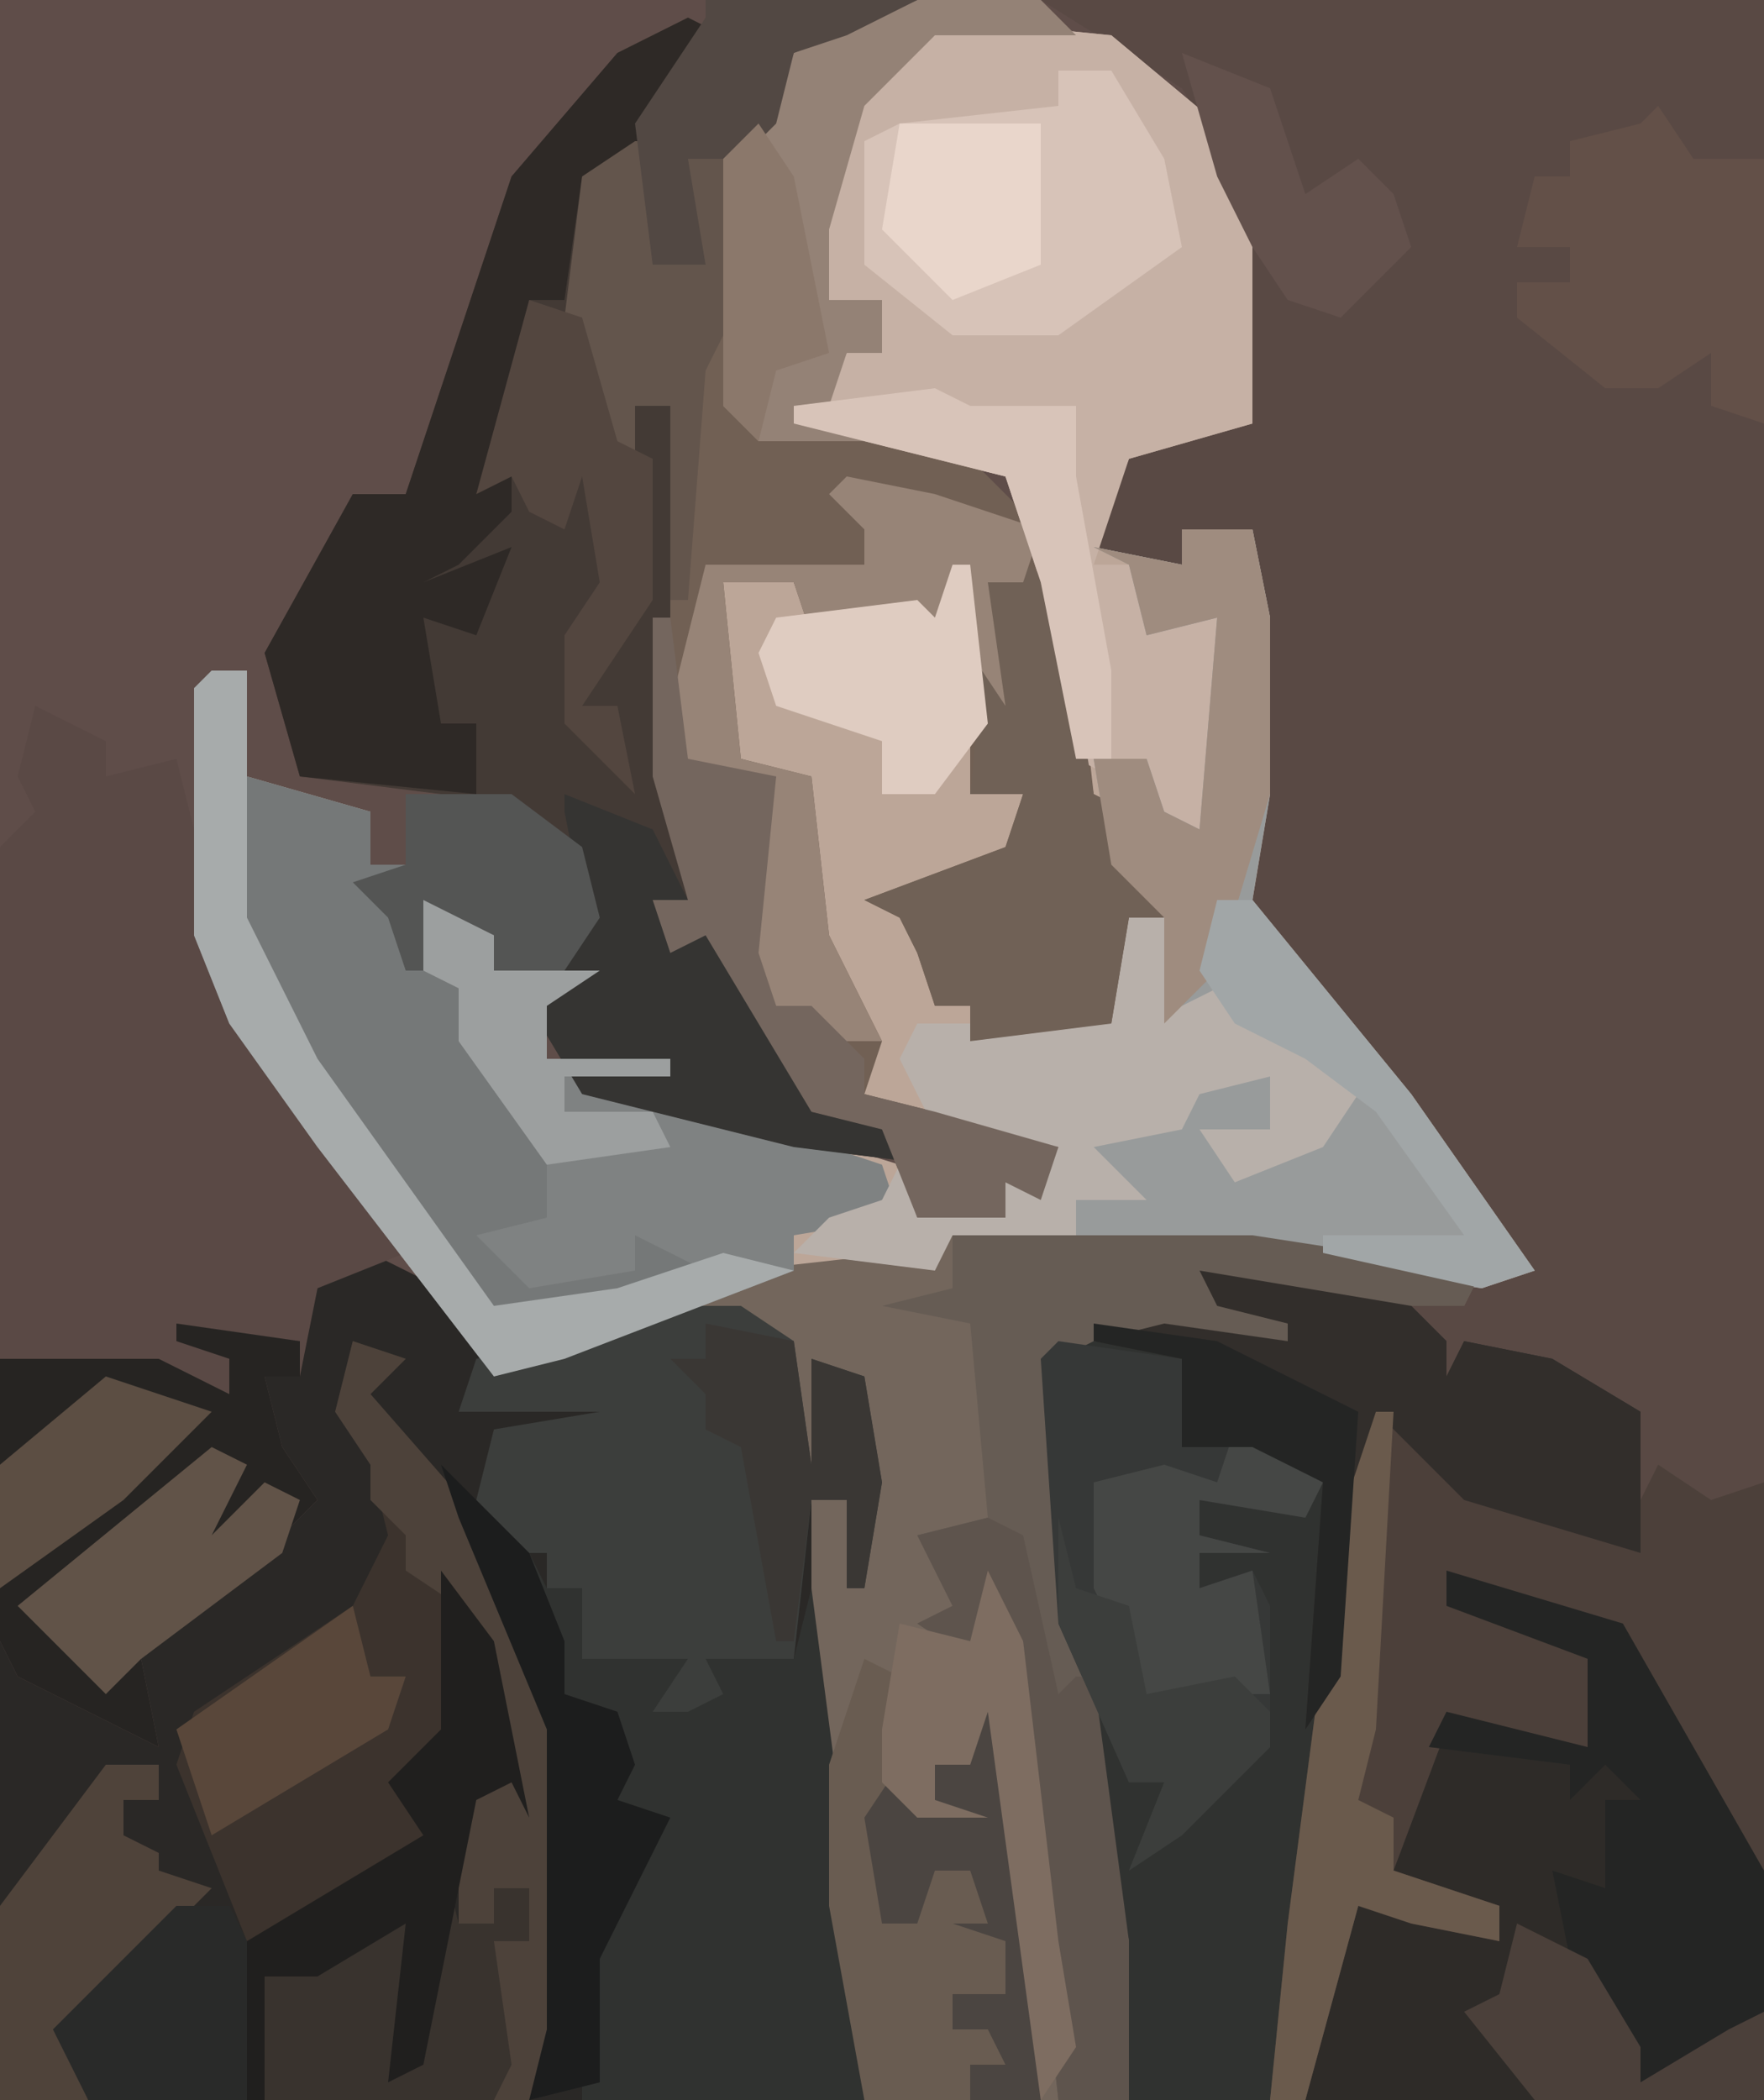 <?xml version="1.0" encoding="UTF-8"?>
<svg version="1.1" xmlns="http://www.w3.org/2000/svg" width="100" height="119">
<path d="M0,0 L100,0 L100,119 L0,119 Z " fill="#594944" transform="translate(0,0)"/>
<path d="M0,0 L59,0 L67,5 L70,10 L71,14 L71,24 L64,26 L62,31 L67,32 L67,30 L71,30 L72,35 L72,45 L71,51 L80,62 L87,72 L84,73 L71,71 L54,70 L53,72 L45,72 L32,77 L28,78 L23,72 L18,73 L17,78 L15,78 L16,82 L18,85 L13,90 L8,94 L9,99 L5,97 L1,95 L0,93 Z " fill="#5F4D49" transform="translate(0,0)"/>
<path d="M0,0 L10,1 L16,6 L18,13 L18,23 L11,25 L9,30 L14,31 L14,29 L18,29 L19,34 L19,44 L18,50 L27,61 L34,71 L31,72 L18,70 L1,69 L0,71 L-8,71 L-21,76 L-25,77 L-35,64 L-40,57 L-42,52 L-42,38 L-39,37 L-39,43 L-32,45 L-32,48 L-27,48 L-31,50 L-30,54 L-28,50 L-25,52 L-25,54 L-19,54 L-22,56 L-22,59 L-15,59 L-15,61 L-2,65 L-1,68 L4,68 L4,66 L6,66 L7,64 L0,63 L-4,61 L-5,56 L-7,52 L-8,43 L-11,42 L-12,40 L-12,32 L-8,32 L-7,34 L-1,33 L0,34 L2,31 L3,40 L2,44 L5,44 L4,48 L-2,51 L-1,52 L6,52 L6,53 L0,53 L0,56 L2,56 L2,58 L10,57 L11,51 L11,49 L8,42 L6,32 L4,26 L-8,23 L-5,19 L-3,19 L-3,16 L-6,16 L-7,11 L-3,2 Z " fill="#BCA698" transform="translate(53,1)"/>
<path d="M0,0 L4,2 L7,6 L13,4 L15,3 L21,3 L24,5 L25,12 L25,6 L28,7 L29,13 L28,19 L27,19 L27,14 L25,14 L27,37 L28,48 L-21,48 L-21,22 L-16,25 L-14,26 L-13,22 L-5,16 L-4,13 L-7,10 L-6,6 L-4,7 L-5,2 Z " fill="#2A2826" transform="translate(21,71)"/>
<path d="M0,0 L17,0 L30,2 L29,4 L22,4 L16,3 L20,4 L21,6 L15,7 L8,6 L6,7 L7,22 L9,35 L10,40 L10,49 L-5,49 L-7,38 L-8,27 L-8,15 L-5,14 L-5,8 L-7,9 L-8,14 L-10,10 L-9,6 L-15,4 L-12,2 L-3,1 Z " fill="#73665C" transform="translate(54,70)"/>
<path d="M0,0 L4,2 L4,4 L8,3 L11,15 L15,22 L21,31 L16,33 L15,38 L13,38 L14,42 L16,45 L11,50 L6,54 L7,59 L3,57 L-1,55 L-2,53 L-2,8 L0,6 L-1,4 Z M1,2 Z " fill="#5A4945" transform="translate(2,40)"/>
<path d="M0,0 L7,0 L9,2 L1,2 L-3,6 L-5,13 L-5,17 L-2,17 L-2,20 L-4,20 L-5,23 L3,26 L7,30 L9,36 L10,45 L12,46 L13,50 L14,52 L12,52 L11,58 L3,59 L3,57 L1,57 L0,54 L-1,52 L-3,51 L5,48 L6,45 L3,45 L3,37 L2,35 L0,36 L0,34 L-6,36 L-7,33 L-11,33 L-10,43 L-6,44 L-5,53 L-2,59 L-3,62 L1,63 L8,65 L7,68 L5,67 L5,69 L0,69 L-2,64 L-6,63 L-9,58 L-12,53 L-14,54 L-15,51 L-13,51 L-15,44 L-15,35 L-14,34 L-13,21 L-12,19 L-11,9 L-8,6 L-7,3 Z " fill="#716054" transform="translate(52,0)"/>
<path d="M0,0 L12,2 L14,4 L14,6 L15,4 L20,5 L25,8 L25,16 L15,13 L10,8 L6,37 L4,47 L-4,47 L-7,23 L-8,20 L-9,5 L-6,3 L5,4 L5,3 L1,2 Z " fill="#303230" transform="translate(68,72)"/>
<path d="M0,0 L2,1 L-4,9 L-6,9 L-6,19 L-4,24 L-3,22 L-1,22 L-1,43 L0,50 L1,51 L7,59 L7,62 L12,63 L14,65 L6,64 L-6,61 L-9,56 L-7,53 L-8,51 L-6,50 L-8,46 L-14,44 L-22,43 L-24,36 L-19,27 L-16,27 L-14,21 L-10,9 L-4,2 Z " fill="#433A35" transform="translate(39,1)"/>
<path d="M0,0 L10,1 L16,6 L18,13 L18,23 L11,25 L9,31 L11,31 L12,34 L15,34 L17,32 L17,39 L15,46 L12,45 L10,43 L8,42 L6,32 L4,26 L-8,23 L-5,19 L-3,19 L-3,16 L-6,16 L-7,11 L-3,2 Z " fill="#C6B1A5" transform="translate(53,1)"/>
<path d="M0,0 L2,0 L2,6 L9,8 L9,11 L14,11 L10,13 L11,17 L13,13 L16,15 L16,17 L22,17 L19,19 L19,22 L26,22 L26,24 L38,28 L39,31 L33,32 L33,34 L20,39 L16,40 L6,27 L1,20 L-1,15 L-1,1 Z " fill="#7F8282" transform="translate(12,38)"/>
<path d="M0,0 L10,3 L18,17 L18,30 L-8,30 L-7,21 L-5,18 L3,21 L3,19 L-4,18 L-1,8 L8,10 L8,5 L0,2 Z " fill="#2E2B28" transform="translate(82,89)"/>
<path d="M0,0 L5,1 L5,5 L12,6 L14,7 L16,3 L19,5 L22,4 L22,26 L19,23 L14,14 L14,12 L5,10 L6,11 L13,14 L12,19 L4,18 L1,26 L7,28 L7,30 L2,29 L-1,28 L-4,39 L-6,39 L-5,29 L-2,6 Z " fill="#4C403A" transform="translate(78,80)"/>
<path d="M0,0 L6,0 L9,2 L10,9 L10,3 L13,4 L14,10 L13,16 L12,16 L12,11 L10,11 L9,20 L6,22 L4,25 L0,23 L2,21 L-3,20 L-3,16 L-5,16 L-5,14 L-7,14 L-9,11 L-8,7 L-2,6 L-5,6 L-10,6 L-9,3 L-4,2 Z " fill="#3C3E3C" transform="translate(36,74)"/>
<path d="M0,0 L3,1 L1,3 L8,11 L12,22 L12,39 L10,43 L8,43 L8,34 L10,34 L10,31 L8,31 L8,33 L6,33 L6,26 L9,24 L6,15 L6,16 L6,23 L3,26 L5,28 L0,32 L-6,34 L-10,24 L-9,21 L0,15 L2,11 L1,7 L-1,4 Z " fill="#3C332D" transform="translate(20,76)"/>
<path d="M0,0 L4,0 L5,5 L5,15 L4,21 L13,32 L20,42 L17,43 L-6,40 L-6,38 L-3,37 L-6,35 L-1,33 L1,32 L2,30 L5,31 L5,34 L2,35 L4,35 L9,32 L7,30 L3,28 L0,28 L-1,25 L-2,21 L-4,19 L-5,13 L-2,13 L-1,16 L1,17 L2,5 L-2,6 L-3,2 L-5,1 L0,2 Z " fill="#989B9B" transform="translate(67,30)"/>
<path d="M0,0 L1,2 L3,2 L3,6 L9,6 L7,9 L9,9 L11,8 L10,6 L15,6 L16,2 L19,25 L19,31 L3,31 L3,22 L7,15 L5,14 L4,9 L2,8 L0,3 Z " fill="#303230" transform="translate(30,88)"/>
<path d="M0,0 L17,0 L30,2 L29,4 L22,4 L16,3 L20,4 L21,6 L15,7 L8,6 L6,7 L7,22 L9,35 L10,40 L10,49 L6,49 L5,40 L3,23 L1,24 L-2,22 L0,21 L-1,19 L-2,17 L2,16 L1,5 L-4,4 L0,3 Z " fill="#665C54" transform="translate(54,70)"/>
<path d="M0,0 L7,1 L7,3 L5,3 L6,7 L8,10 L3,15 L-2,19 L-1,24 L-5,22 L-9,20 L-10,18 L-10,2 L-1,2 L3,4 L3,2 L0,1 Z " fill="#262422" transform="translate(10,75)"/>
<path d="M0,0 L2,1 L-4,9 L-6,9 L-7,16 L-9,16 L-10,23 L-10,25 L-10,28 L-13,31 L-17,33 L-15,32 L-10,30 L-12,35 L-15,34 L-14,40 L-12,40 L-12,44 L-22,43 L-24,36 L-19,27 L-16,27 L-14,21 L-10,9 L-4,2 Z " fill="#2E2926" transform="translate(39,1)"/>
<path d="M0,0 L1,4 L8,6 L8,9 L13,9 L9,11 L11,15 L13,16 L18,25 L18,29 L14,30 L17,33 L23,32 L23,30 L27,32 L20,35 L15,35 L6,23 L1,14 L0,12 Z " fill="#757878" transform="translate(13,40)"/>
<path d="M0,0 L7,1 L7,3 L9,4 L8,5 L12,6 L15,8 L14,10 L8,9 L8,11 L12,12 L8,12 L8,14 L11,13 L12,15 L12,23 L7,28 L4,30 L6,25 L4,25 L0,16 L-1,1 Z " fill="#363837" transform="translate(60,76)"/>
<path d="M0,0 L12,2 L14,4 L14,6 L15,4 L20,5 L25,8 L25,16 L15,13 L10,8 L8,23 L6,26 L7,12 L3,10 L-1,10 L-1,5 L-6,4 L-2,3 L5,4 L5,3 L1,2 Z " fill="#322E2B" transform="translate(68,72)"/>
<path d="M0,0 L2,1 L1,6 L3,7 L4,6 L6,4 L4,2 L8,3 L10,20 L10,25 L0,25 L-2,14 L-2,6 Z M-1,7 Z " fill="#695C51" transform="translate(49,94)"/>
<path d="M0,0 L3,0 L3,5 L5,4 L13,10 L11,13 L6,15 L4,12 L8,12 L8,9 L4,10 L3,12 L-2,13 L1,16 L-3,16 L-3,18 L-10,18 L-11,20 L-19,19 L-17,17 L-14,16 L-13,14 L-12,17 L-7,17 L-7,15 L-5,15 L-4,13 L-11,12 L-13,8 L-12,6 L-1,6 Z " fill="#B8B0AA" transform="translate(64,52)"/>
<path d="M0,0 L10,3 L18,17 L18,25 L14,29 L11,29 L7,22 L6,17 L9,18 L9,15 L9,13 L11,13 L9,11 L7,13 L7,11 L-1,10 L0,8 L8,10 L8,5 L0,2 Z " fill="#242524" transform="translate(82,89)"/>
<path d="M0,0 L2,1 L4,13 L6,14 L7,18 L8,20 L6,20 L5,26 L-3,27 L-3,25 L-5,25 L-6,22 L-7,20 L-9,19 L-1,16 L0,13 L-3,13 L-2,3 L-2,1 Z " fill="#706156" transform="translate(58,32)"/>
<path d="M0,0 L3,0 L6,5 L7,10 L0,15 L-6,15 L-11,11 L-11,4 L-9,3 L0,2 Z " fill="#D7C3B8" transform="translate(60,4)"/>
<path d="M0,0 L5,2 L7,6 L8,7 L14,15 L14,18 L19,19 L21,21 L13,20 L1,17 L-2,12 L0,9 L-1,7 L1,6 L0,1 Z " fill="#353432" transform="translate(32,45)"/>
<path d="M0,0 L2,3 L6,3 L6,18 L3,17 L3,14 L0,16 L-3,16 L-8,12 L-8,10 L-5,10 L-5,8 L-8,8 L-7,4 L-5,4 L-5,2 L-1,1 Z " fill="#635048" transform="translate(94,6)"/>
<path d="M0,0 L5,1 L11,3 L10,6 L8,6 L9,13 L7,10 L6,8 L4,9 L4,7 L-2,9 L-3,6 L-7,6 L-6,16 L-2,17 L-1,26 L2,32 L-2,32 L-2,30 L-4,30 L-6,27 L-5,20 L-4,17 L-9,17 L-10,13 L-8,5 L1,5 L1,3 L-1,1 Z " fill="#978477" transform="translate(48,27)"/>
<path d="M0,0 L7,0 L9,2 L1,2 L-3,6 L-5,13 L-5,17 L-2,17 L-2,20 L-4,20 L-5,23 L-1,25 L-9,25 L-11,23 L-11,9 L-8,6 L-7,3 Z " fill="#948276" transform="translate(52,0)"/>
<path d="M0,0 L3,1 L1,3 L8,11 L12,22 L12,39 L10,43 L8,43 L8,34 L10,34 L10,31 L8,31 L8,33 L6,33 L6,26 L9,24 L6,15 L3,13 L3,11 L1,9 L1,7 L-1,4 Z " fill="#4D423A" transform="translate(20,76)"/>
<path d="M0,0 L1,4 L3,4 L3,2 L5,2 L5,5 L3,5 L4,12 L3,14 L-10,14 L-10,7 L-1,3 L-2,12 Z " fill="#39332E" transform="translate(25,105)"/>
<path d="M0,0 L2,1 L4,10 L5,9 L6,9 L8,24 L8,33 L4,33 L3,24 L1,7 L-1,8 L-4,6 L-2,5 L-3,3 L-4,1 Z " fill="#5E544D" transform="translate(56,86)"/>
<path d="M0,0 L4,0 L5,5 L5,15 L2,25 L-1,28 L-1,22 L-4,19 L-5,13 L-2,13 L-1,16 L1,17 L2,5 L-2,6 L-3,2 L-5,1 L0,2 Z " fill="#9F8C7F" transform="translate(67,30)"/>
<path d="M0,0 L1,0 L2,8 L7,9 L6,19 L7,22 L9,22 L12,25 L12,27 L16,28 L23,30 L22,33 L20,32 L20,34 L15,34 L13,29 L9,28 L6,23 L3,18 L1,19 L0,16 L2,16 L0,9 Z " fill="#74665E" transform="translate(37,35)"/>
<path d="M0,0 L1,0 L1,7 L3,6 L3,1 L5,1 L5,11 L4,13 L3,26 L2,26 L2,15 L0,15 L0,20 L-2,17 L-4,10 L-3,2 Z " fill="#63554C" transform="translate(36,8)"/>
<path d="M0,0 L2,0 L2,14 L6,22 L16,36 L23,35 L29,33 L33,34 L20,39 L16,40 L6,27 L1,20 L-1,15 L-1,1 Z " fill="#A7ABAB" transform="translate(12,38)"/>
<path d="M0,0 L3,0 L3,2 L1,2 L1,4 L3,5 L3,6 L6,7 L-2,15 L-1,19 L-6,19 L-6,8 Z " fill="#4F433A" transform="translate(6,100)"/>
<path d="M0,0 L5,3 L4,5 L-2,4 L-2,6 L2,7 L-2,7 L-2,9 L1,8 L2,15 L-5,15 L-8,9 L-8,3 L-4,2 L-1,3 Z " fill="#454745" transform="translate(70,81)"/>
<path d="M0,0 L3,4 L5,14 L4,12 L2,13 L-1,28 L-3,29 L-2,20 L-7,23 L-10,23 L-10,30 L-11,30 L-11,21 L-1,15 L-3,12 L0,9 L0,3 Z " fill="#201F1E" transform="translate(25,89)"/>
<path d="M0,0 L1,0 L0,18 L-1,22 L1,23 L1,26 L7,28 L7,30 L2,29 L-1,28 L-4,39 L-6,39 L-5,29 L-2,6 Z " fill="#6A5A4C" transform="translate(78,80)"/>
<path d="M0,0 L5,5 L7,10 L7,13 L10,14 L11,17 L10,19 L13,20 L9,28 L9,35 L5,36 L6,32 L6,15 L1,3 Z " fill="#1C1D1D" transform="translate(25,83)"/>
<path d="M0,0 L1,0 L2,9 L-1,13 L-4,13 L-4,10 L-10,8 L-11,5 L-10,3 L-2,2 L-1,3 Z " fill="#DFCCC1" transform="translate(54,32)"/>
<path d="M0,0 L3,0 L4,2 L4,11 L-5,11 L-7,7 Z " fill="#292A29" transform="translate(10,108)"/>
<path d="M0,0 L3,1 L5,8 L7,9 L7,17 L3,23 L5,23 L6,28 L2,24 L2,19 L4,16 L3,10 L2,13 L0,12 L-1,10 L-3,11 Z " fill="#53463F" transform="translate(30,17)"/>
<path d="M0,0 L4,1 L6,18 L6,23 L2,23 L2,21 L4,21 L3,19 L1,19 L1,17 L4,17 L4,14 L1,13 L3,13 L2,10 L0,10 L-1,13 L-3,13 L-4,7 L-2,4 L-1,7 L0,4 L2,2 Z " fill="#4B4541" transform="translate(53,96)"/>
<path d="M0,0 L2,1 L0,5 L3,2 L5,3 L4,6 L-4,12 L-6,14 L-11,9 Z " fill="#615348" transform="translate(12,82)"/>
<path d="M0,0 L2,4 L4,21 L5,27 L3,30 L0,8 L-1,11 L-3,11 L-3,13 L0,14 L-4,14 L-6,12 L-6,9 L-5,3 L-1,4 Z M-8,12 Z " fill="#7E6D61" transform="translate(56,89)"/>
<path d="M0,0 L5,1 L6,8 L6,2 L9,3 L10,9 L9,15 L8,15 L8,10 L6,10 L5,18 L4,18 L2,7 L0,6 L0,4 L-2,2 L0,2 Z " fill="#3A3734" transform="translate(40,75)"/>
<path d="M0,0 L6,0 L10,3 L11,7 L9,10 L5,10 L5,8 L2,7 L2,10 L0,10 L-1,7 L-3,5 L0,4 Z " fill="#545554" transform="translate(23,45)"/>
<path d="M0,0 L12,0 L8,2 L5,3 L4,7 L2,9 L-1,9 L0,15 L-3,15 L-4,7 L0,1 Z " fill="#524843" transform="translate(40,0)"/>
<path d="M0,0 L2,0 L11,11 L18,21 L15,22 L6,20 L6,19 L14,19 L9,12 L5,9 L1,7 L-1,4 Z " fill="#A1A6A7" transform="translate(69,51)"/>
<path d="M0,0 L1,4 L3,4 L2,7 L-8,13 L-10,7 Z " fill="#59473A" transform="translate(20,91)"/>
<path d="M0,0 L2,1 Z M-1,1 L1,2 L7,2 L7,6 L9,17 L9,22 L7,22 L5,12 L3,6 L-9,3 L-9,2 Z " fill="#D8C4B9" transform="translate(54,21)"/>
<path d="M0,0 L5,2 L7,8 L10,6 L12,8 L13,11 L9,15 L6,14 L4,11 L2,7 Z " fill="#63514C" transform="translate(67,3)"/>
<path d="M0,0 L4,2 L4,4 L10,4 L7,6 L7,9 L14,9 L14,10 L8,10 L8,12 L13,12 L14,14 L7,15 L2,8 L2,5 L0,4 Z " fill="#9C9F9F" transform="translate(24,51)"/>
<path d="M0,0 L4,2 L7,7 L7,9 L12,6 L14,5 L14,10 L1,10 L-3,5 L-1,4 Z " fill="#4B403A" transform="translate(86,109)"/>
<path d="M0,0 L7,1 L15,5 L14,20 L12,23 L13,9 L9,7 L5,7 L5,2 L0,1 Z " fill="#242524" transform="translate(62,75)"/>
<path d="M0,0 L1,4 L4,5 L5,10 L10,9 L12,11 L12,13 L7,18 L4,20 L6,15 L4,15 L0,6 Z " fill="#3C3E3C" transform="translate(60,86)"/>
<path d="M0,0 L2,3 L4,13 L1,14 L0,18 L-2,16 L-2,2 Z " fill="#8B786B" transform="translate(43,7)"/>
<path d="M0,0 L6,2 L1,7 L-6,12 L-6,5 Z " fill="#5C4E43" transform="translate(6,78)"/>
<path d="M0,0 L8,0 L8,8 L3,10 L-1,6 Z " fill="#E9D6CB" transform="translate(51,7)"/>
</svg>
